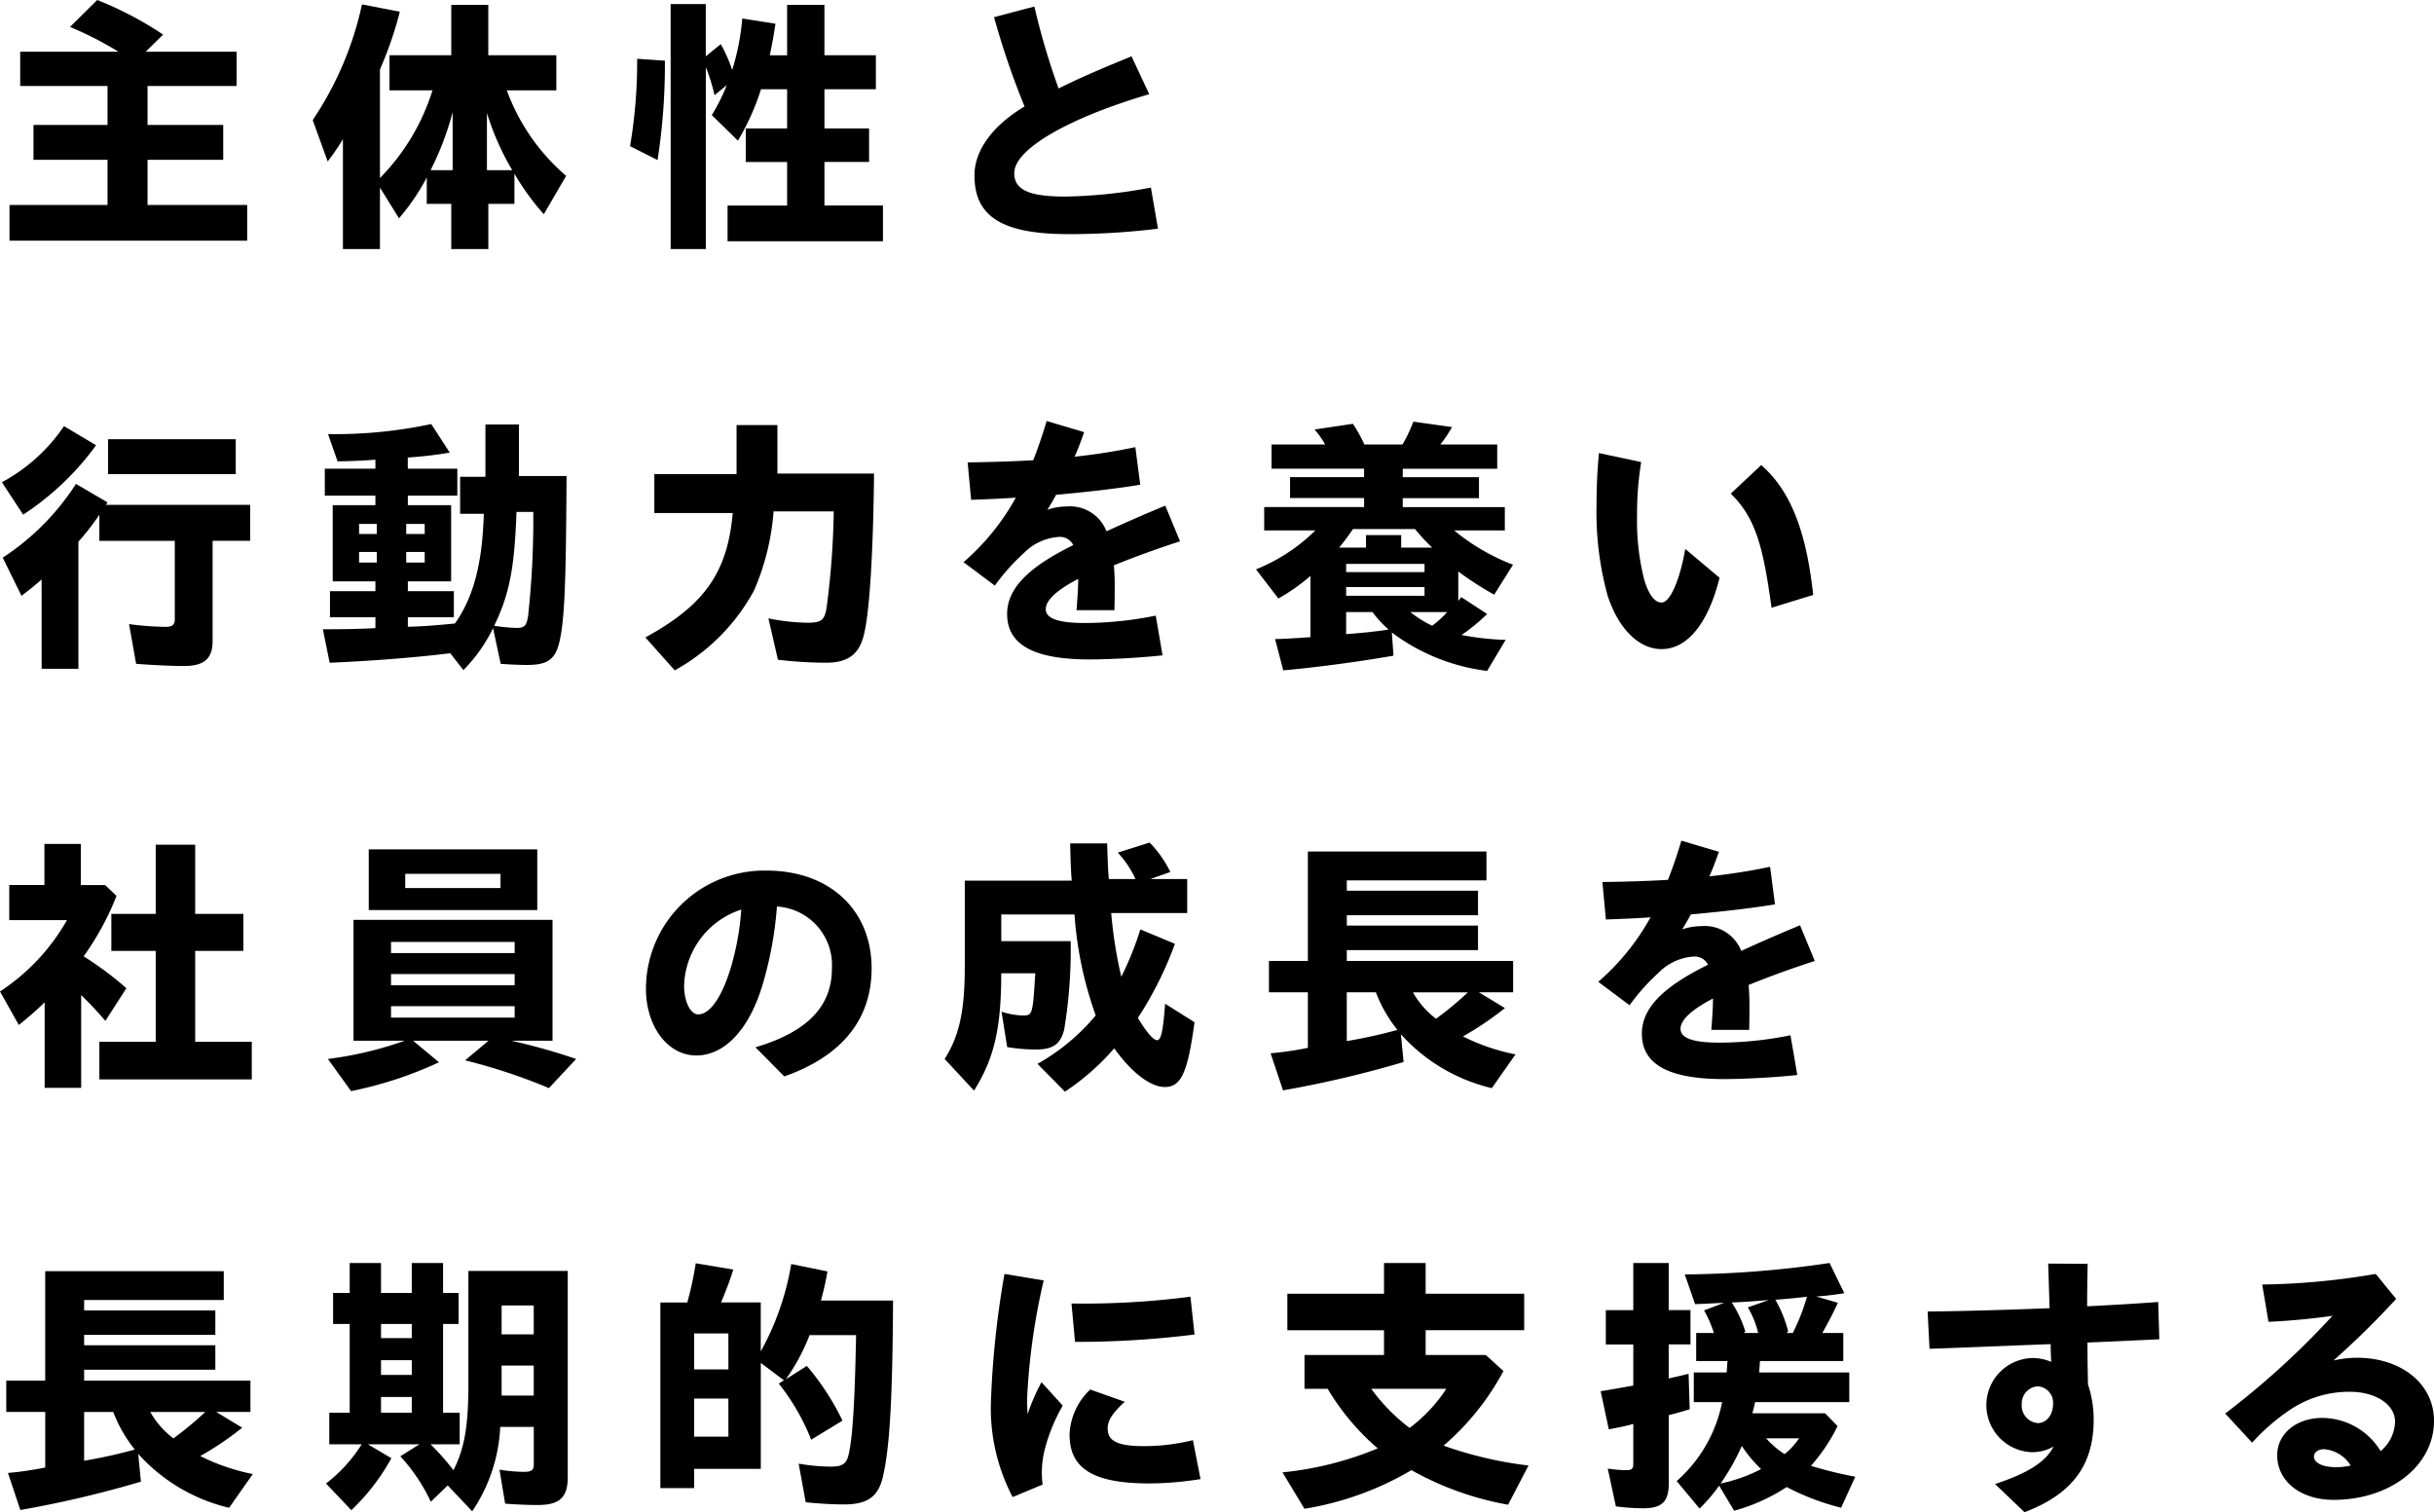 <svg xmlns="http://www.w3.org/2000/svg" width="214.606" height="133.323" viewBox="0 0 214.606 133.323">
  <g id="グループ_10555" data-name="グループ 10555" transform="translate(-328.329 -4010.231)">
    <path id="パス_10168" data-name="パス 10168" d="M.84,101.305H9.481V97.321H2.952V94.248H9.481V90.815h-7.7V87.791h8.665a30.915,30.915,0,0,0-4.272-2.183l2.4-2.377a30.954,30.954,0,0,1,5.808,3.049l-1.536,1.511h8.017v3.024H13.009v3.433h6.672v3.073H13.009v3.984h8.785v3.145H.84Z" transform="translate(328.329 3927)"/>
    <path id="パス_10169" data-name="パス 10169" d="M30.236,95.5a20.344,20.344,0,0,1-1.344,1.966l-1.321-3.648a29.289,29.289,0,0,0,4.345-10.2l3.336.646a32.6,32.6,0,0,1-1.752,5.09v9.576A19.115,19.115,0,0,0,38.132,91.2H34.34V88.1h5.449V83.663h3.264V88.1h6v3.1H44.685a18.144,18.144,0,0,0,5.232,7.537l-1.968,3.383a21.7,21.7,0,0,1-2.592-3.576v2.664h-2.3v3.984H39.789v-3.984H37.628V98.879a19.2,19.2,0,0,1-2.448,3.6L33.5,99.768v5.424H30.236Zm9.673,2.736V93.12a25.63,25.63,0,0,1-1.945,5.113Zm5.256,0a23.567,23.567,0,0,1-2.232-5.041v5.041Z" transform="translate(328.329 3927)"/>
    <path id="パス_10170" data-name="パス 10170" d="M55.553,96.119a44.425,44.425,0,0,0,.624-7.705l2.448.168a54.691,54.691,0,0,1-.648,8.762ZM59.129,83.59h3.1V88.2l1.32-1.08a13.011,13.011,0,0,1,1.008,2.28,20.736,20.736,0,0,0,.887-4.536l2.929.456c-.216,1.416-.312,1.873-.5,2.785H69.4V83.662h3.289V88.1h4.536v3H72.691v3.455h3.936v2.953H72.691v3.84h5.16V104.5h-13.7v-3.144H69.4v-3.84H65.754V94.559H69.4V91.1H67.1a21.688,21.688,0,0,1-2.04,4.535l-2.3-2.256a17,17,0,0,0,1.32-2.641l-1.08.889a15.536,15.536,0,0,0-.768-2.473v16.034h-3.1Z" transform="translate(328.329 3927)"/>
    <path id="パス_10171" data-name="パス 10171" d="M85.919,98.688c0-1.943,1.271-4.176,4.415-6.072a70.235,70.235,0,0,1-2.688-7.873l3.553-.936a63.65,63.65,0,0,0,2.137,7.225c1.774-.889,3.888-1.8,6.432-2.832l1.559,3.336c-6.864,2.015-11.9,4.777-11.9,6.961,0,1.511,1.391,2.064,4.463,2.064a43.017,43.017,0,0,0,7.585-.793l.624,3.625a63.818,63.818,0,0,1-7.9.481c-6.121,0-8.28-1.729-8.28-5.186" transform="translate(328.329 3927)"/>
    <path id="パス_10172" data-name="パス 10172" d="M.168,125.751a15.486,15.486,0,0,0,5.473-4.944l2.832,1.68a24.443,24.443,0,0,1-6.432,6.121Zm3.5,8.57c-.6.527-1.151.984-1.776,1.439L.24,132.4A21.952,21.952,0,0,0,6.7,125.895l2.784,1.633-.144.215H22.058v3.17H18.746v8.832c0,1.56-.744,2.209-2.544,2.209-.936,0-2.665-.073-4.2-.194l-.624-3.5a26.942,26.942,0,0,0,3.192.241c.624,0,.841-.168.841-.672v-6.912H8.761v-2.3a22.634,22.634,0,0,1-1.848,2.375v11.209H3.672ZM9.529,121.96H20.786v3.072H9.529Z" transform="translate(328.329 3927)"/>
    <path id="パス_10173" data-name="パス 10173" d="M39.7,140.825c-3.072.384-7.177.7-10.633.839l-.6-2.951c1.8,0,3.265-.025,4.633-.1v-.959H29.095v-2.3H33.1v-.863H29.336v-6.721H33.1v-.84H28.639v-2.377H33.1v-.793c-.792.072-2.376.145-3.337.145l-.84-2.4a40.735,40.735,0,0,0,9.1-.886l1.632,2.519a35.006,35.006,0,0,1-3.7.432v.984h4.368v2.377H35.96v.84h3.816v6.721H35.96v.863h4.056v2.3H35.96v.839c1.2-.023,2.688-.144,4.152-.289,1.632-2.3,2.424-5.3,2.544-9.672H40.569v-3.263H42.8v-4.61h2.953V125.2h4.2c-.048,9.29-.168,12.53-.6,14.5-.36,1.656-1.032,2.16-2.88,2.16-.672,0-1.728-.047-2.328-.1l-.672-3.144a13.851,13.851,0,0,1-2.617,3.7Zm-6.48-11.4h-1.56v.887h1.56Zm0,2.471h-1.56v.937h1.56Zm4.224-2.471H35.816v.887h1.632Zm0,2.471H35.816v.937h1.632Zm9.121,5.617a78.669,78.669,0,0,0,.456-9.145H45.537c-.168,4.92-.624,7.3-1.968,10.034a13.865,13.865,0,0,0,1.992.191c.7,0,.864-.191,1.008-1.08" transform="translate(328.329 3927)"/>
    <path id="パス_10174" data-name="パス 10174" d="M56.9,139.432c5.208-2.832,7.249-5.736,7.705-10.969H57.694v-3.431h7.249v-4.321h3.6v4.272h8.521c-.072,6.912-.384,12.025-.864,14.09-.408,1.824-1.392,2.591-3.384,2.591a37.648,37.648,0,0,1-4.225-.263l-.84-3.649a18.5,18.5,0,0,0,3.457.385c1.175,0,1.464-.217,1.655-1.2a71.808,71.808,0,0,0,.649-8.617H68.207a21.541,21.541,0,0,1-1.728,6.986,17.7,17.7,0,0,1-6.985,7.031Z" transform="translate(328.329 3927)"/>
    <path id="パス_10175" data-name="パス 10175" d="M95.063,134.272c-1.968,1.033-2.856,1.92-2.856,2.664,0,.768.936,1.225,3.432,1.225a31.972,31.972,0,0,0,6.264-.649l.6,3.5c-2.184.24-4.92.361-6.456.361-5.184,0-7.249-1.464-7.249-4.009,0-2.592,2.545-4.44,5.833-6.073a1.312,1.312,0,0,0-1.3-.718,4.757,4.757,0,0,0-3.024,1.39,18.564,18.564,0,0,0-2.593,2.9l-2.76-2.065a20.737,20.737,0,0,0,4.608-5.687c-1.416.095-2.736.144-3.936.191L85.318,124c1.776-.024,3.745-.071,5.785-.192.408-1.056.815-2.209,1.176-3.457l3.312.984c-.264.745-.528,1.465-.84,2.161a51.4,51.4,0,0,0,5.353-.84l.431,3.312c-2.16.36-4.776.649-7.416.889-.24.432-.5.887-.768,1.32a5.236,5.236,0,0,1,1.68-.289,3.455,3.455,0,0,1,3.528,2.186c1.68-.77,3.432-1.537,5.185-2.258l1.3,3.144c-2.305.745-4.225,1.465-5.833,2.114.048.6.072,1.127.072,1.535,0,.935,0,1.537-.024,2.424H94.919c.12-1.584.144-2.135.144-2.76" transform="translate(328.329 3927)"/>
    <path id="パス_10176" data-name="パス 10176" d="M122.72,139l.144,2.041c-3,.527-6.744,1.031-9.72,1.295l-.72-2.76c.552,0,1.8-.072,3.12-.168v-5.4A16.548,16.548,0,0,1,112.712,136l-1.969-2.569A15.853,15.853,0,0,0,115.976,130h-4.512v-2.065h8.808v-.793h-6.528V125.3h6.528v-.744h-8.16v-2.137h4.728a8.06,8.06,0,0,0-.936-1.32l3.384-.5a13.417,13.417,0,0,1,1.009,1.824h3.359a13.013,13.013,0,0,0,.961-2.016l3.408.481a11.5,11.5,0,0,1-1.032,1.535h5.017v2.137h-8.329v.744h6.72v1.847h-6.72v.793h9V130h-4.464a18.47,18.47,0,0,0,5.185,3.023l-1.657,2.641a29.031,29.031,0,0,1-3.168-2.041v2.594l.264-.338,2.28,1.488a16.263,16.263,0,0,1-2.256,1.85,23.694,23.694,0,0,0,3.889.431l-1.633,2.737a17.543,17.543,0,0,1-8.4-3.385m-2.279-7.488v-1.1h3.1v1.1h2.736a15.806,15.806,0,0,1-1.512-1.633h-5.473c-.432.625-.816,1.152-1.224,1.633Zm5.16,1.439h-6.913v.721H125.6Zm0,2.041h-6.913v.768H125.6Zm-3.169,3.744a9.254,9.254,0,0,1-1.416-1.537h-2.328v1.945c1.368-.1,2.9-.263,3.744-.408m5.161-1.537h-3.24a9.538,9.538,0,0,0,1.92,1.2,8.426,8.426,0,0,0,1.32-1.2" transform="translate(328.329 3927)"/>
    <path id="パス_10177" data-name="パス 10177" d="M141.749,135.76a27.589,27.589,0,0,1-.984-7.9c0-1.344.048-3,.216-4.68l3.721.791a28.513,28.513,0,0,0-.361,4.752,21.024,21.024,0,0,0,.6,5.5c.361,1.318.912,2.135,1.561,2.135.72,0,1.584-1.848,2.088-4.729l3.024,2.545c-.984,3.961-2.808,6.289-5.112,6.289-2.017,0-3.817-1.824-4.753-4.705m10.849-9,2.688-2.521c2.856,2.472,4.033,6.457,4.585,11.449l-3.672,1.129c-.7-4.969-1.273-7.827-3.6-10.057" transform="translate(328.329 3927)"/>
    <path id="パス_10178" data-name="パス 10178" d="M3.937,171.609a30.118,30.118,0,0,1-2.28,1.992L0,170.65a18.334,18.334,0,0,0,5.905-6.29H.817v-3.1h3.1V157.64H7.129v3.625H9.265l1.008.959a24.335,24.335,0,0,1-2.9,5.328,29.19,29.19,0,0,1,3.768,2.808l-1.848,2.881c-.912-1.056-1.392-1.537-2.136-2.281v8.186H3.937Zm4.824,3.48H13.73v-8.016H9.817v-3.265H13.73v-6.1h3.48v6.1h4.248v3.265H17.21v8.016H22.2V178.4H8.761Z" transform="translate(328.329 3927)"/>
    <path id="パス_10179" data-name="パス 10179" d="M28.913,176.6a32.185,32.185,0,0,0,6.769-1.607H31.169V164.337H48.715v10.656H45.091A54.554,54.554,0,0,1,50.8,176.6l-2.4,2.569a50.211,50.211,0,0,0-7.393-2.448l2.064-1.728H36.426l2.28,1.9a34.567,34.567,0,0,1-7.752,2.543Zm3.6-18.48H47.371v5.352H32.514Zm12.864,8.16h-10.9v.984h10.9Zm0,2.832h-10.9v.984h10.9Zm0,2.832h-10.9v1.008h10.9ZM44.13,160.28h-8.4v1.248h8.4Z" transform="translate(328.329 3927)"/>
    <path id="パス_10180" data-name="パス 10180" d="M66.606,175.569c4.488-1.32,6.744-3.552,6.744-6.937a5.169,5.169,0,0,0-4.848-5.473,32.622,32.622,0,0,1-1.3,7.01c-1.177,3.84-3.313,6.121-5.809,6.121-2.568,0-4.44-2.617-4.44-5.881a10.441,10.441,0,0,1,10.632-10.418c5.545,0,9.265,3.457,9.265,8.617,0,4.584-2.712,7.778-7.7,9.53Zm-5.041-2.9c.912,0,1.968-1.225,2.832-3.984a23.765,23.765,0,0,0,.96-5.256,7.28,7.28,0,0,0-5.04,6.695c0,1.465.576,2.545,1.248,2.545" transform="translate(328.329 3927)"/>
    <path id="パス_10181" data-name="パス 10181" d="M91.475,177.032a18.452,18.452,0,0,0,5.136-4.271,32.986,32.986,0,0,1-1.872-8.9H88.283v2.352H94.4a42.8,42.8,0,0,1-.576,7.824c-.336,1.273-.984,1.729-2.52,1.729a15.487,15.487,0,0,1-2.5-.215l-.5-3.121a6.474,6.474,0,0,0,1.92.336c.816,0,.84-.145,1.056-3.721h-3c0,4.849-.624,7.513-2.4,10.346L83.29,176.6c1.3-2.039,1.776-4.271,1.776-8.16v-7.56H94.5c-.072-.553-.12-2.209-.144-3.289H97.62c.047,1.8.095,2.593.144,3.144h2.352a8.829,8.829,0,0,0-1.56-2.328l2.808-.889a10.046,10.046,0,0,1,1.824,2.594l-1.752.623h3.24v3h-6.7a39.126,39.126,0,0,0,.889,5.617,27.163,27.163,0,0,0,1.68-4.175l3.048,1.271a31.766,31.766,0,0,1-3.265,6.529c.721,1.223,1.369,1.967,1.681,1.967.36,0,.528-.7.72-3.215l2.592,1.631c-.6,4.442-1.176,5.713-2.616,5.713-1.272,0-2.928-1.271-4.464-3.408a21.219,21.219,0,0,1-4.345,3.816Z" transform="translate(328.329 3927)"/>
    <path id="パス_10182" data-name="パス 10182" d="M112.028,176.1a29.079,29.079,0,0,0,3.288-.481v-4.9h-3.432v-2.76h3.432v-9.648h15.745v2.545H118.748v.912h11.569v2.16H118.748v.912h11.569V167H118.748v.959h14.665v2.76h-3.024l2.3,1.393a27.652,27.652,0,0,1-3.7,2.5,18.079,18.079,0,0,0,4.633,1.584l-2.089,2.976a15.574,15.574,0,0,1-8.016-4.752l.239,2.448a94.685,94.685,0,0,1-10.632,2.5Zm11.185-2.064a12.05,12.05,0,0,1-1.9-3.313h-2.568v4.3a44.2,44.2,0,0,0,4.465-.984m6.216-3.313h-4.848a7.616,7.616,0,0,0,2.04,2.328,29.768,29.768,0,0,0,2.808-2.328" transform="translate(328.329 3927)"/>
    <path id="パス_10183" data-name="パス 10183" d="M151.028,171.272c-1.968,1.033-2.856,1.92-2.856,2.664,0,.768.936,1.225,3.432,1.225a31.972,31.972,0,0,0,6.264-.649l.6,3.5c-2.184.24-4.92.361-6.456.361-5.184,0-7.249-1.464-7.249-4.009,0-2.592,2.545-4.44,5.833-6.073a1.312,1.312,0,0,0-1.3-.718,4.757,4.757,0,0,0-3.024,1.39,18.564,18.564,0,0,0-2.593,2.9l-2.76-2.065a20.737,20.737,0,0,0,4.608-5.687c-1.416.1-2.736.144-3.936.191L141.283,161c1.776-.024,3.745-.071,5.785-.192.408-1.056.815-2.209,1.176-3.457l3.312.984c-.264.745-.528,1.465-.84,2.161a51.407,51.407,0,0,0,5.353-.84l.432,3.312c-2.161.36-4.777.649-7.417.889-.24.432-.5.887-.768,1.32a5.236,5.236,0,0,1,1.68-.289,3.455,3.455,0,0,1,3.528,2.186c1.68-.77,3.432-1.537,5.185-2.258l1.3,3.144c-2.305.745-4.225,1.465-5.833,2.114.048.6.072,1.127.072,1.535,0,.935,0,1.537-.024,2.424h-3.336c.12-1.584.144-2.135.144-2.76" transform="translate(328.329 3927)"/>
    <path id="パス_10184" data-name="パス 10184" d="M.7,213.1a29.079,29.079,0,0,0,3.288-.481v-4.9H.553v-2.76H3.985v-9.648H19.73v2.545H7.417v.912H18.986v2.16H7.417v.912H18.986V204H7.417v.959H22.082v2.76H19.058l2.3,1.393a27.654,27.654,0,0,1-3.7,2.5,18.079,18.079,0,0,0,4.633,1.584l-2.089,2.976a15.574,15.574,0,0,1-8.016-4.752l.239,2.448a94.685,94.685,0,0,1-10.632,2.5Zm11.185-2.064a12.05,12.05,0,0,1-1.9-3.313H7.417v4.3a44.2,44.2,0,0,0,4.465-.984m6.216-3.313H13.25a7.616,7.616,0,0,0,2.04,2.328,29.768,29.768,0,0,0,2.808-2.328" transform="translate(328.329 3927)"/>
    <path id="パス_10185" data-name="パス 10185" d="M39.474,214.2l-1.488,1.441a15.816,15.816,0,0,0-2.688-4.008l1.68-1.056H32.441l2.065,1.224a18.718,18.718,0,0,1-3.528,4.584l-2.233-2.353a13.284,13.284,0,0,0,3.145-3.455H29.033v-2.785h1.8v-7.825H29.369v-2.736h1.464V194.59h2.761v2.641h2.712V194.59h2.76v2.641h1.368v2.736H39.066v7.825H40.53v2.785H37.962a21.856,21.856,0,0,1,2.016,2.279c.96-1.848,1.32-3.889,1.32-7.488v-10.08h8.761v18.193c0,1.775-.72,2.447-2.64,2.447-.912,0-1.944-.047-2.88-.119l-.5-3a13.487,13.487,0,0,0,2.16.192c.672,0,.864-.145.864-.649V209.04H44.106a14.451,14.451,0,0,1-2.472,7.441Zm-3.168-14.233H33.594v1.248h2.712Zm0,3.194H33.594v1.295h2.712Zm0,3.24H33.594v1.391h2.712Zm10.753-8.066H44.227v2.545h2.832Zm0,5.3H44.227v2.641h2.832Z" transform="translate(328.329 3927)"/>
    <path id="パス_10186" data-name="パス 10186" d="M71.042,215.688l-.625-3.408a17.486,17.486,0,0,0,2.785.266c1.08,0,1.44-.241,1.631-1.106.337-1.488.529-4.393.649-10.488H71.377a17.4,17.4,0,0,1-2.088,3.888l1.848-1.175a22.145,22.145,0,0,1,3.145,4.824l-2.761,1.68a19.268,19.268,0,0,0-2.856-4.946l.456-.287-2.04-1.537v9.338H61.2v1.7H58.224V198.071H60.6a30.12,30.12,0,0,0,.744-3.455l3.312.551c-.336,1.056-.6,1.752-1.08,2.9h3.5v4.32a24.1,24.1,0,0,0,2.688-7.705l3.192.649a23.961,23.961,0,0,1-.576,2.568h6.361c-.048,8.617-.288,12.914-.888,15.506-.408,1.8-1.368,2.472-3.456,2.472-.912,0-2.256-.072-3.36-.193m-6.817-14.881H61.2v3.168h3.024Zm0,5.737H61.2V209.9h3.024Z" transform="translate(328.329 3927)"/>
    <path id="パス_10187" data-name="パス 10187" d="M87.365,206.952a81.347,81.347,0,0,1,1.2-11.4l3.457.576a57.357,57.357,0,0,0-1.465,10.465c0,.5.024.959.049,1.32A17.674,17.674,0,0,1,91.83,205.1l1.872,2.065a15.32,15.32,0,0,0-1.56,3.768,8.272,8.272,0,0,0-.216,3.193l-2.641,1.1a16.857,16.857,0,0,1-1.92-8.281m6.937,2.785a5.753,5.753,0,0,1,1.824-3.984l3.048,1.08c-1.008.912-1.512,1.607-1.512,2.352,0,1.08.816,1.56,3.216,1.56a18.1,18.1,0,0,0,4.3-.527l.672,3.431a28.685,28.685,0,0,1-4.513.383c-4.848,0-7.032-1.248-7.032-4.295m.168-11.57a72.634,72.634,0,0,0,10.489-.6l.36,3.336a83.671,83.671,0,0,1-10.537.649Z" transform="translate(328.329 3927)"/>
    <path id="パス_10188" data-name="パス 10188" d="M113.076,213.049a29.371,29.371,0,0,0,8.4-2.113,21.219,21.219,0,0,1-4.417-5.256h-2.04V202.7h7.009V200.52h-8.521V197.3h8.521V194.59H125.7V197.3h8.689v3.217H125.7V202.7h5.3l1.561,1.416a22.955,22.955,0,0,1-5.281,6.577,34.208,34.208,0,0,0,7.489,1.752l-1.8,3.457a26.943,26.943,0,0,1-8.521-3.049,27.107,27.107,0,0,1-9.433,3.408Zm14.449-7.369H120.9a16.549,16.549,0,0,0,3.385,3.455,13.749,13.749,0,0,0,3.24-3.455" transform="translate(328.329 3927)"/>
    <path id="パス_10189" data-name="パス 10189" d="M142.473,216.049l-.719-3.336a10.732,10.732,0,0,0,1.631.143c.5,0,.624-.119.624-.6v-3.48c-.456.144-1.271.312-2.16.48l-.72-3.361q1.332-.215,2.88-.5v-3.623h-2.424v-3.026h2.424V194.59h3.121v4.152h1.92v3.026h-1.92v3c.648-.145,1.176-.264,1.752-.408l.1,3.121c-.432.142-1.272.383-1.848.527v6.023c0,1.61-.6,2.186-2.28,2.186a19.453,19.453,0,0,1-2.377-.168m9.1-1.824a14.344,14.344,0,0,1-1.728,2.015l-2.016-2.423a12.479,12.479,0,0,0,4.008-6.961h-2.5V204.24h2.9l.072-1.009h-2.76V200.76h1.56a10.567,10.567,0,0,0-.864-1.992l1.776-.672c-1.32.07-1.9.1-2.568.119l-.912-2.617a91.077,91.077,0,0,0,12.769-1.008l1.3,2.664c-.768.121-1.68.24-2.472.289l1.9.553c-.336.768-.84,1.727-1.368,2.664h1.848v2.471h-7.344l-.073,1.009h7.945v2.616h-8.3l-.239.984h6.408l1.1,1.127a15.387,15.387,0,0,1-2.352,3.506,34.826,34.826,0,0,0,3.913.959l-1.249,2.736a21.615,21.615,0,0,1-4.8-1.824,16.272,16.272,0,0,1-4.633,2.088Zm3.7-1.465a11.429,11.429,0,0,1-1.7-2.039,19.634,19.634,0,0,1-1.872,3.31,13.86,13.86,0,0,0,3.576-1.271m-.263-12a7.97,7.97,0,0,0-.912-2.258l1.848-.646c-1.248.1-2.449.191-3.264.215a10.314,10.314,0,0,1,1.2,2.568l-.144.121Zm3.6,9.287h-2.9a7.6,7.6,0,0,0,1.633,1.393,6.219,6.219,0,0,0,1.272-1.393m-.552-9.287a17.989,17.989,0,0,0,1.248-3.193c-.864.1-2.112.216-2.784.263a11.129,11.129,0,0,1,1.128,2.785l-.144.145Z" transform="translate(328.329 3927)"/>
    <path id="パス_10190" data-name="パス 10190" d="M175.907,214.081c2.568-.863,4.392-1.8,5.16-3.312a3.786,3.786,0,0,1-1.944.5,4.152,4.152,0,0,1,.1-8.3,4.243,4.243,0,0,1,1.632.336c-.024-.455-.048-.985-.048-1.561-4.464.168-9.073.362-10.681.408l-.168-3.287c3.145-.025,6.985-.144,10.753-.289l-.12-3.935,3.48.023c-.024,1.129-.048,2.424-.048,3.744,2.305-.119,4.441-.24,6.265-.383l.1,3.288c-.96.048-3.432.168-6.337.289,0,1.295.024,2.568.048,3.7a9.719,9.719,0,0,1,.5,3.1c0,3.814-1.7,6.5-6.1,8.16Zm5.112-7.08a1.44,1.44,0,0,0-1.368-1.537,1.513,1.513,0,0,0-1.392,1.56,1.547,1.547,0,0,0,1.416,1.68c.72,0,1.344-.672,1.344-1.7" transform="translate(328.329 3927)"/>
    <path id="パス_10191" data-name="パス 10191" d="M200.781,211.535c0-1.847,1.631-3.287,4.008-3.287a6.079,6.079,0,0,1,5.112,2.928,3.513,3.513,0,0,0,1.272-2.592c0-1.488-1.656-2.64-4.008-2.64a9.329,9.329,0,0,0-5.209,1.56,18.112,18.112,0,0,0-3.384,2.928l-2.376-2.569a71.729,71.729,0,0,0,9.457-8.617c-1.849.266-3.936.457-5.641.53l-.552-3.289a63.04,63.04,0,0,0,10.009-.936l1.8,2.207a77.159,77.159,0,0,1-5.52,5.426,9.649,9.649,0,0,1,2.064-.24c3.864,0,6.793,2.255,6.793,5.568,0,3.961-3.865,6.961-8.857,6.961-2.9,0-4.968-1.633-4.968-3.938m5.208,1.057a5.629,5.629,0,0,0,1.272-.145,3.032,3.032,0,0,0-2.352-1.439c-.528,0-.888.289-.888.648,0,.481.6.936,1.968.936" transform="translate(328.329 3927)"/>
  </g>
</svg>
